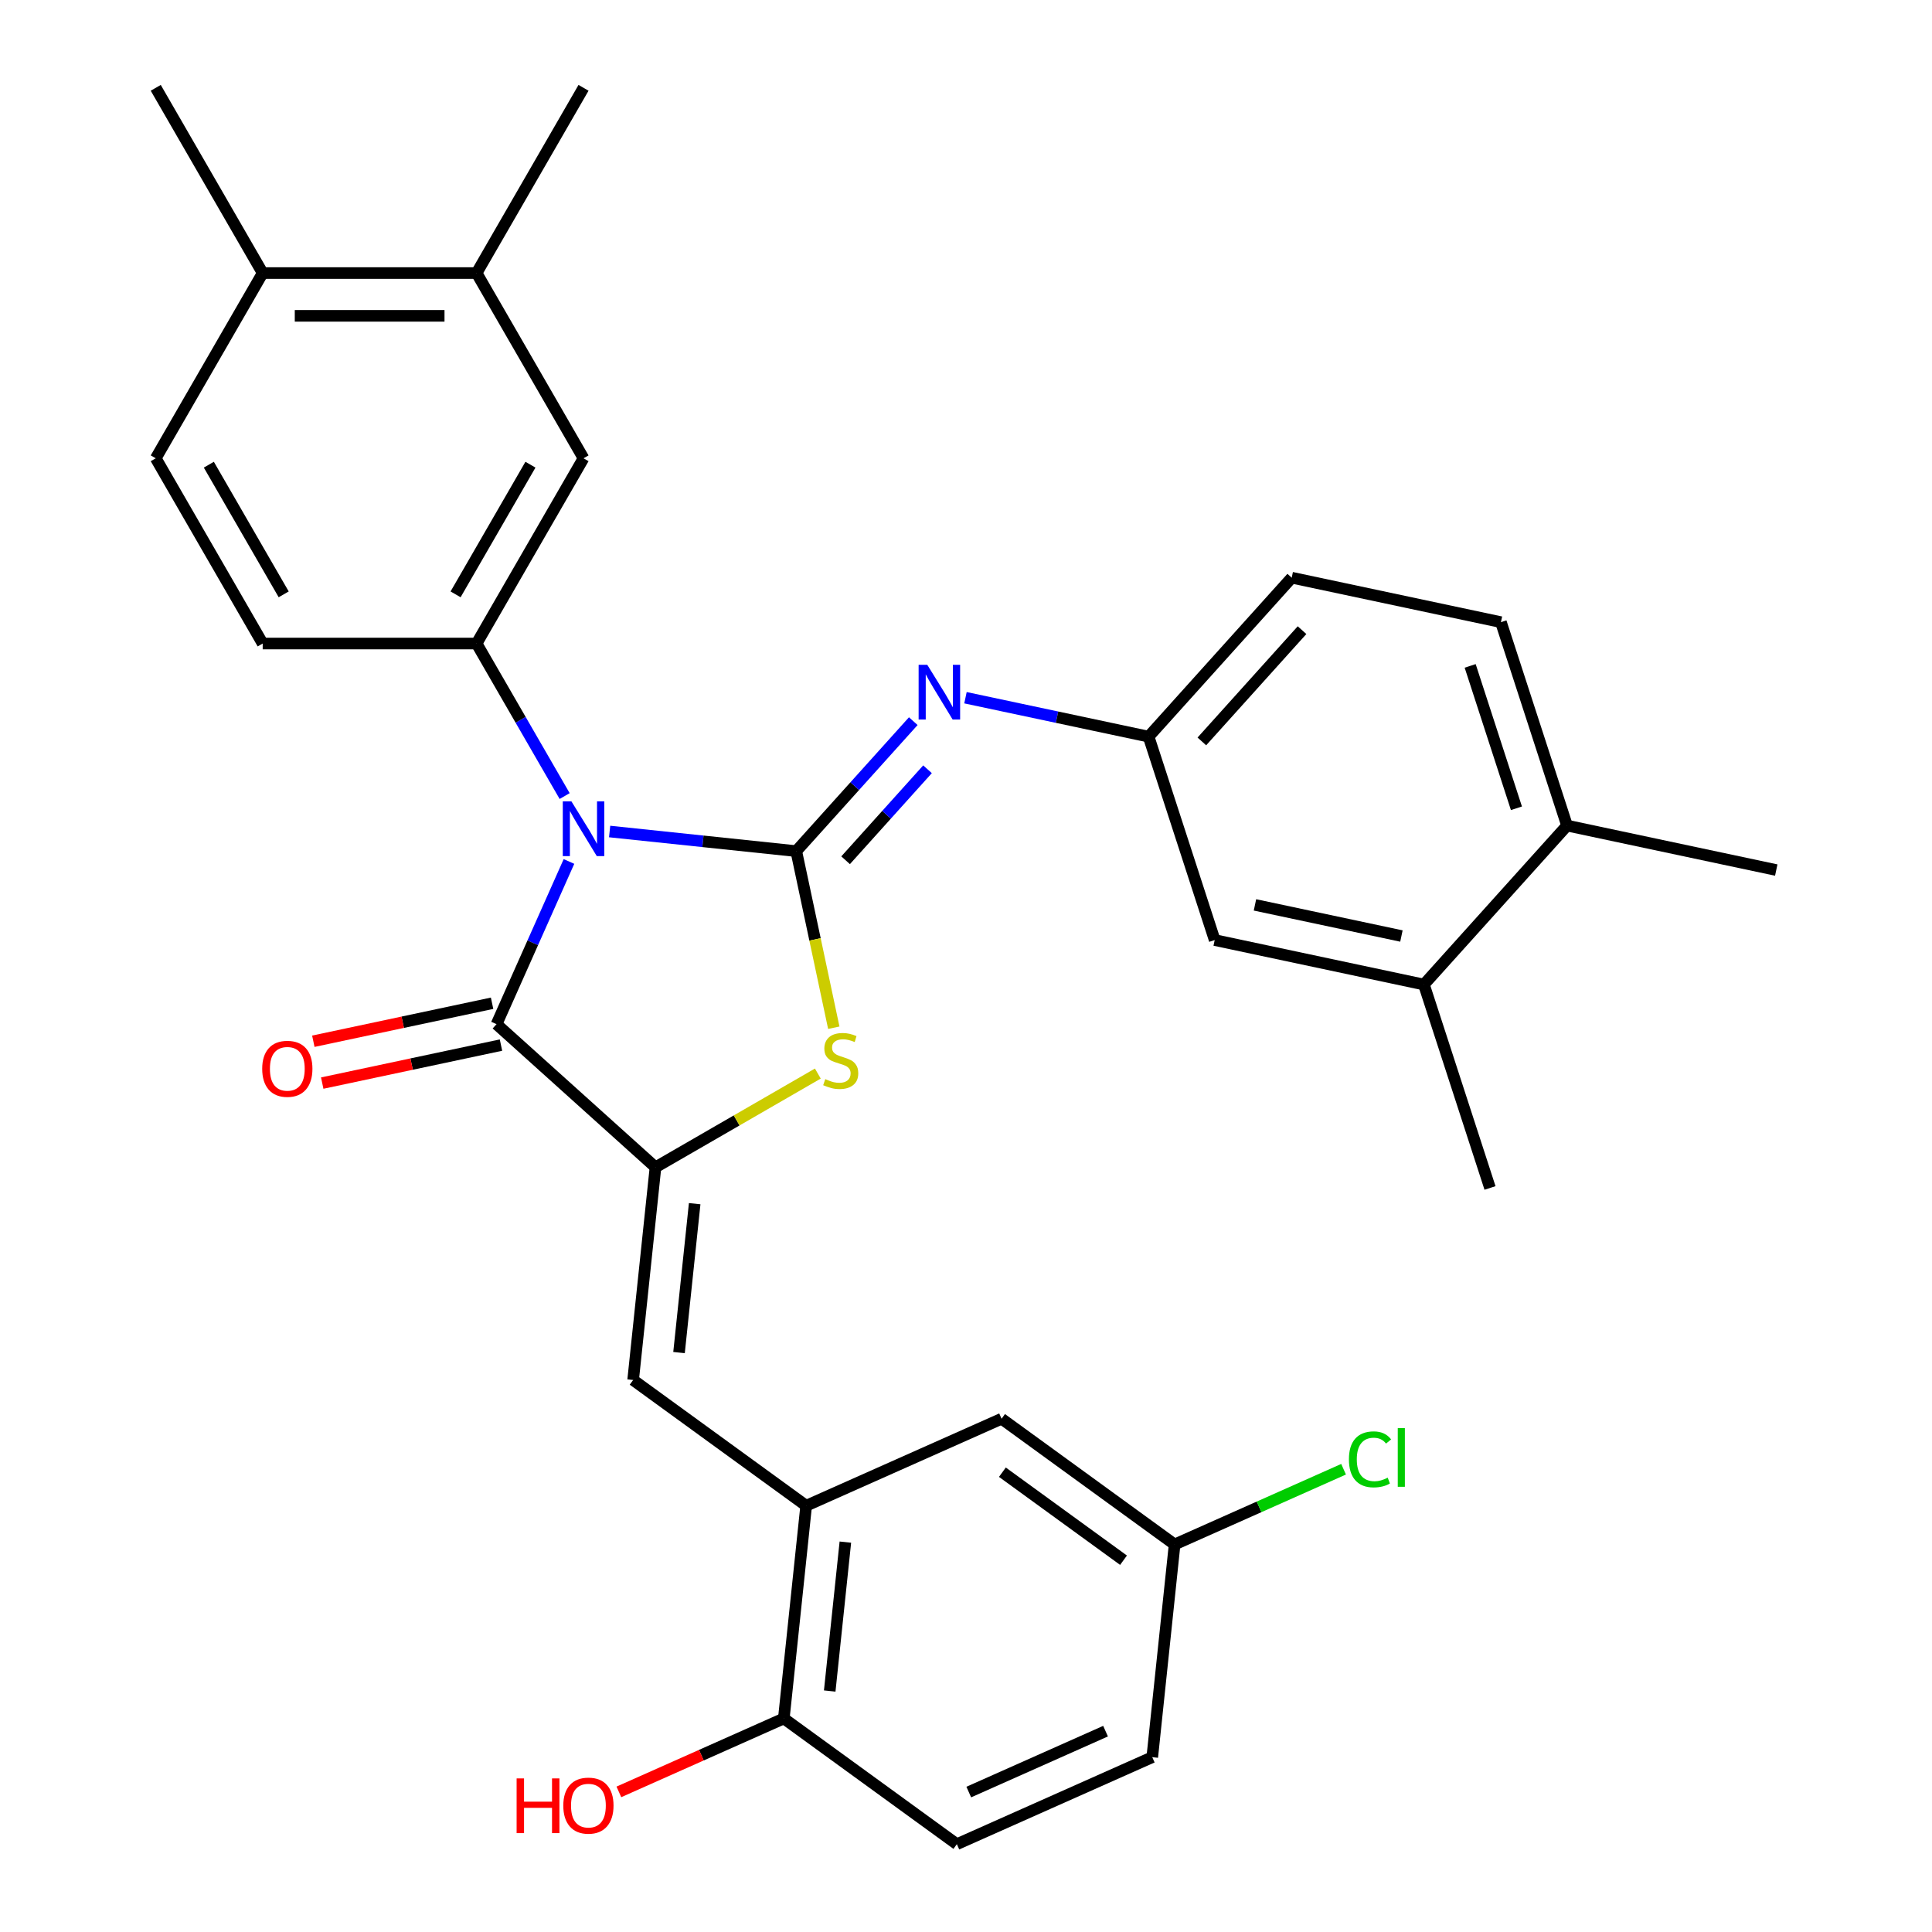 <?xml version='1.0' encoding='iso-8859-1'?>
<svg version='1.1' baseProfile='full'
              xmlns='http://www.w3.org/2000/svg'
                      xmlns:rdkit='http://www.rdkit.org/xml'
                      xmlns:xlink='http://www.w3.org/1999/xlink'
                  xml:space='preserve'
width='1000px' height='1000px' viewBox='0 0 1000 1000'>
<!-- END OF HEADER -->
<rect style='opacity:1.0;fill:#FFFFFF;stroke:none' width='1000' height='1000' x='0' y='0'> </rect>
<path class='bond-0' d='M 315.543,430.388 L 363.842,435.465' style='fill:none;fill-rule:evenodd;stroke:#0000FF;stroke-width:6px;stroke-linecap:butt;stroke-linejoin:miter;stroke-opacity:1' />
<path class='bond-0' d='M 363.842,435.465 L 412.14,440.541' style='fill:none;fill-rule:evenodd;stroke:#000000;stroke-width:6px;stroke-linecap:butt;stroke-linejoin:miter;stroke-opacity:1' />
<path class='bond-2' d='M 294.499,445.896 L 275.752,488.002' style='fill:none;fill-rule:evenodd;stroke:#0000FF;stroke-width:6px;stroke-linecap:butt;stroke-linejoin:miter;stroke-opacity:1' />
<path class='bond-2' d='M 275.752,488.002 L 257.005,530.108' style='fill:none;fill-rule:evenodd;stroke:#000000;stroke-width:6px;stroke-linecap:butt;stroke-linejoin:miter;stroke-opacity:1' />
<path class='bond-4' d='M 292.262,412.041 L 269.471,372.565' style='fill:none;fill-rule:evenodd;stroke:#0000FF;stroke-width:6px;stroke-linecap:butt;stroke-linejoin:miter;stroke-opacity:1' />
<path class='bond-4' d='M 269.471,372.565 L 246.68,333.09' style='fill:none;fill-rule:evenodd;stroke:#000000;stroke-width:6px;stroke-linecap:butt;stroke-linejoin:miter;stroke-opacity:1' />
<path class='bond-3' d='M 412.14,440.541 L 421.854,486.243' style='fill:none;fill-rule:evenodd;stroke:#000000;stroke-width:6px;stroke-linecap:butt;stroke-linejoin:miter;stroke-opacity:1' />
<path class='bond-3' d='M 421.854,486.243 L 431.568,531.945' style='fill:none;fill-rule:evenodd;stroke:#CCCC00;stroke-width:6px;stroke-linecap:butt;stroke-linejoin:miter;stroke-opacity:1' />
<path class='bond-6' d='M 412.14,440.541 L 442.426,406.905' style='fill:none;fill-rule:evenodd;stroke:#000000;stroke-width:6px;stroke-linecap:butt;stroke-linejoin:miter;stroke-opacity:1' />
<path class='bond-6' d='M 442.426,406.905 L 472.712,373.269' style='fill:none;fill-rule:evenodd;stroke:#0000FF;stroke-width:6px;stroke-linecap:butt;stroke-linejoin:miter;stroke-opacity:1' />
<path class='bond-6' d='M 437.681,445.266 L 458.881,421.721' style='fill:none;fill-rule:evenodd;stroke:#000000;stroke-width:6px;stroke-linecap:butt;stroke-linejoin:miter;stroke-opacity:1' />
<path class='bond-6' d='M 458.881,421.721 L 480.081,398.175' style='fill:none;fill-rule:evenodd;stroke:#0000FF;stroke-width:6px;stroke-linecap:butt;stroke-linejoin:miter;stroke-opacity:1' />
<path class='bond-1' d='M 339.279,604.188 L 257.005,530.108' style='fill:none;fill-rule:evenodd;stroke:#000000;stroke-width:6px;stroke-linecap:butt;stroke-linejoin:miter;stroke-opacity:1' />
<path class='bond-5' d='M 339.279,604.188 L 327.707,714.292' style='fill:none;fill-rule:evenodd;stroke:#000000;stroke-width:6px;stroke-linecap:butt;stroke-linejoin:miter;stroke-opacity:1' />
<path class='bond-5' d='M 359.564,623.018 L 351.464,700.091' style='fill:none;fill-rule:evenodd;stroke:#000000;stroke-width:6px;stroke-linecap:butt;stroke-linejoin:miter;stroke-opacity:1' />
<path class='bond-31' d='M 339.279,604.188 L 381.295,579.93' style='fill:none;fill-rule:evenodd;stroke:#000000;stroke-width:6px;stroke-linecap:butt;stroke-linejoin:miter;stroke-opacity:1' />
<path class='bond-31' d='M 381.295,579.93 L 423.31,555.673' style='fill:none;fill-rule:evenodd;stroke:#CCCC00;stroke-width:6px;stroke-linecap:butt;stroke-linejoin:miter;stroke-opacity:1' />
<path class='bond-12' d='M 254.703,519.279 L 208.441,529.112' style='fill:none;fill-rule:evenodd;stroke:#000000;stroke-width:6px;stroke-linecap:butt;stroke-linejoin:miter;stroke-opacity:1' />
<path class='bond-12' d='M 208.441,529.112 L 162.18,538.945' style='fill:none;fill-rule:evenodd;stroke:#FF0000;stroke-width:6px;stroke-linecap:butt;stroke-linejoin:miter;stroke-opacity:1' />
<path class='bond-12' d='M 259.307,540.937 L 213.045,550.77' style='fill:none;fill-rule:evenodd;stroke:#000000;stroke-width:6px;stroke-linecap:butt;stroke-linejoin:miter;stroke-opacity:1' />
<path class='bond-12' d='M 213.045,550.77 L 166.783,560.604' style='fill:none;fill-rule:evenodd;stroke:#FF0000;stroke-width:6px;stroke-linecap:butt;stroke-linejoin:miter;stroke-opacity:1' />
<path class='bond-8' d='M 246.68,333.09 L 302.035,237.212' style='fill:none;fill-rule:evenodd;stroke:#000000;stroke-width:6px;stroke-linecap:butt;stroke-linejoin:miter;stroke-opacity:1' />
<path class='bond-8' d='M 235.808,307.637 L 274.556,240.522' style='fill:none;fill-rule:evenodd;stroke:#000000;stroke-width:6px;stroke-linecap:butt;stroke-linejoin:miter;stroke-opacity:1' />
<path class='bond-14' d='M 246.68,333.09 L 135.969,333.09' style='fill:none;fill-rule:evenodd;stroke:#000000;stroke-width:6px;stroke-linecap:butt;stroke-linejoin:miter;stroke-opacity:1' />
<path class='bond-7' d='M 327.707,714.292 L 417.274,779.367' style='fill:none;fill-rule:evenodd;stroke:#000000;stroke-width:6px;stroke-linecap:butt;stroke-linejoin:miter;stroke-opacity:1' />
<path class='bond-10' d='M 499.728,361.138 L 547.12,371.211' style='fill:none;fill-rule:evenodd;stroke:#0000FF;stroke-width:6px;stroke-linecap:butt;stroke-linejoin:miter;stroke-opacity:1' />
<path class='bond-10' d='M 547.12,371.211 L 594.512,381.285' style='fill:none;fill-rule:evenodd;stroke:#000000;stroke-width:6px;stroke-linecap:butt;stroke-linejoin:miter;stroke-opacity:1' />
<path class='bond-13' d='M 417.274,779.367 L 405.702,889.471' style='fill:none;fill-rule:evenodd;stroke:#000000;stroke-width:6px;stroke-linecap:butt;stroke-linejoin:miter;stroke-opacity:1' />
<path class='bond-13' d='M 437.559,798.197 L 429.458,875.27' style='fill:none;fill-rule:evenodd;stroke:#000000;stroke-width:6px;stroke-linecap:butt;stroke-linejoin:miter;stroke-opacity:1' />
<path class='bond-15' d='M 417.274,779.367 L 518.414,734.337' style='fill:none;fill-rule:evenodd;stroke:#000000;stroke-width:6px;stroke-linecap:butt;stroke-linejoin:miter;stroke-opacity:1' />
<path class='bond-9' d='M 302.035,237.212 L 246.68,141.333' style='fill:none;fill-rule:evenodd;stroke:#000000;stroke-width:6px;stroke-linecap:butt;stroke-linejoin:miter;stroke-opacity:1' />
<path class='bond-27' d='M 246.68,141.333 L 302.035,45.455' style='fill:none;fill-rule:evenodd;stroke:#000000;stroke-width:6px;stroke-linecap:butt;stroke-linejoin:miter;stroke-opacity:1' />
<path class='bond-32' d='M 246.68,141.333 L 135.969,141.333' style='fill:none;fill-rule:evenodd;stroke:#000000;stroke-width:6px;stroke-linecap:butt;stroke-linejoin:miter;stroke-opacity:1' />
<path class='bond-32' d='M 230.073,163.475 L 152.576,163.475' style='fill:none;fill-rule:evenodd;stroke:#000000;stroke-width:6px;stroke-linecap:butt;stroke-linejoin:miter;stroke-opacity:1' />
<path class='bond-16' d='M 594.512,381.285 L 628.723,486.577' style='fill:none;fill-rule:evenodd;stroke:#000000;stroke-width:6px;stroke-linecap:butt;stroke-linejoin:miter;stroke-opacity:1' />
<path class='bond-23' d='M 594.512,381.285 L 668.592,299.011' style='fill:none;fill-rule:evenodd;stroke:#000000;stroke-width:6px;stroke-linecap:butt;stroke-linejoin:miter;stroke-opacity:1' />
<path class='bond-23' d='M 622.078,383.76 L 673.934,326.168' style='fill:none;fill-rule:evenodd;stroke:#000000;stroke-width:6px;stroke-linecap:butt;stroke-linejoin:miter;stroke-opacity:1' />
<path class='bond-11' d='M 737.015,509.595 L 628.723,486.577' style='fill:none;fill-rule:evenodd;stroke:#000000;stroke-width:6px;stroke-linecap:butt;stroke-linejoin:miter;stroke-opacity:1' />
<path class='bond-11' d='M 725.375,484.484 L 649.57,468.372' style='fill:none;fill-rule:evenodd;stroke:#000000;stroke-width:6px;stroke-linecap:butt;stroke-linejoin:miter;stroke-opacity:1' />
<path class='bond-28' d='M 737.015,509.595 L 771.226,614.888' style='fill:none;fill-rule:evenodd;stroke:#000000;stroke-width:6px;stroke-linecap:butt;stroke-linejoin:miter;stroke-opacity:1' />
<path class='bond-33' d='M 737.015,509.595 L 811.095,427.321' style='fill:none;fill-rule:evenodd;stroke:#000000;stroke-width:6px;stroke-linecap:butt;stroke-linejoin:miter;stroke-opacity:1' />
<path class='bond-20' d='M 405.702,889.471 L 495.269,954.545' style='fill:none;fill-rule:evenodd;stroke:#000000;stroke-width:6px;stroke-linecap:butt;stroke-linejoin:miter;stroke-opacity:1' />
<path class='bond-26' d='M 405.702,889.471 L 363.016,908.476' style='fill:none;fill-rule:evenodd;stroke:#000000;stroke-width:6px;stroke-linecap:butt;stroke-linejoin:miter;stroke-opacity:1' />
<path class='bond-26' d='M 363.016,908.476 L 320.33,927.481' style='fill:none;fill-rule:evenodd;stroke:#FF0000;stroke-width:6px;stroke-linecap:butt;stroke-linejoin:miter;stroke-opacity:1' />
<path class='bond-19' d='M 135.969,333.09 L 80.614,237.212' style='fill:none;fill-rule:evenodd;stroke:#000000;stroke-width:6px;stroke-linecap:butt;stroke-linejoin:miter;stroke-opacity:1' />
<path class='bond-19' d='M 146.841,307.637 L 108.093,240.522' style='fill:none;fill-rule:evenodd;stroke:#000000;stroke-width:6px;stroke-linecap:butt;stroke-linejoin:miter;stroke-opacity:1' />
<path class='bond-22' d='M 518.414,734.337 L 607.981,799.411' style='fill:none;fill-rule:evenodd;stroke:#000000;stroke-width:6px;stroke-linecap:butt;stroke-linejoin:miter;stroke-opacity:1' />
<path class='bond-22' d='M 518.834,762.011 L 581.531,807.563' style='fill:none;fill-rule:evenodd;stroke:#000000;stroke-width:6px;stroke-linecap:butt;stroke-linejoin:miter;stroke-opacity:1' />
<path class='bond-17' d='M 135.969,141.333 L 80.614,237.212' style='fill:none;fill-rule:evenodd;stroke:#000000;stroke-width:6px;stroke-linecap:butt;stroke-linejoin:miter;stroke-opacity:1' />
<path class='bond-29' d='M 135.969,141.333 L 80.614,45.455' style='fill:none;fill-rule:evenodd;stroke:#000000;stroke-width:6px;stroke-linecap:butt;stroke-linejoin:miter;stroke-opacity:1' />
<path class='bond-18' d='M 811.095,427.321 L 776.883,322.029' style='fill:none;fill-rule:evenodd;stroke:#000000;stroke-width:6px;stroke-linecap:butt;stroke-linejoin:miter;stroke-opacity:1' />
<path class='bond-18' d='M 784.905,418.369 L 760.957,344.665' style='fill:none;fill-rule:evenodd;stroke:#000000;stroke-width:6px;stroke-linecap:butt;stroke-linejoin:miter;stroke-opacity:1' />
<path class='bond-30' d='M 811.095,427.321 L 919.386,450.339' style='fill:none;fill-rule:evenodd;stroke:#000000;stroke-width:6px;stroke-linecap:butt;stroke-linejoin:miter;stroke-opacity:1' />
<path class='bond-34' d='M 495.269,954.545 L 596.408,909.515' style='fill:none;fill-rule:evenodd;stroke:#000000;stroke-width:6px;stroke-linecap:butt;stroke-linejoin:miter;stroke-opacity:1' />
<path class='bond-34' d='M 501.434,927.563 L 572.231,896.042' style='fill:none;fill-rule:evenodd;stroke:#000000;stroke-width:6px;stroke-linecap:butt;stroke-linejoin:miter;stroke-opacity:1' />
<path class='bond-21' d='M 776.883,322.029 L 668.592,299.011' style='fill:none;fill-rule:evenodd;stroke:#000000;stroke-width:6px;stroke-linecap:butt;stroke-linejoin:miter;stroke-opacity:1' />
<path class='bond-24' d='M 607.981,799.411 L 596.408,909.515' style='fill:none;fill-rule:evenodd;stroke:#000000;stroke-width:6px;stroke-linecap:butt;stroke-linejoin:miter;stroke-opacity:1' />
<path class='bond-25' d='M 607.981,799.411 L 651.706,779.943' style='fill:none;fill-rule:evenodd;stroke:#000000;stroke-width:6px;stroke-linecap:butt;stroke-linejoin:miter;stroke-opacity:1' />
<path class='bond-25' d='M 651.706,779.943 L 695.432,760.475' style='fill:none;fill-rule:evenodd;stroke:#00CC00;stroke-width:6px;stroke-linecap:butt;stroke-linejoin:miter;stroke-opacity:1' />
<path  class='atom-0' d='M 295.775 414.808
L 305.055 429.808
Q 305.975 431.288, 307.455 433.968
Q 308.935 436.648, 309.015 436.808
L 309.015 414.808
L 312.775 414.808
L 312.775 443.128
L 308.895 443.128
L 298.935 426.728
Q 297.775 424.808, 296.535 422.608
Q 295.335 420.408, 294.975 419.728
L 294.975 443.128
L 291.295 443.128
L 291.295 414.808
L 295.775 414.808
' fill='#0000FF'/>
<path  class='atom-4' d='M 427.158 558.553
Q 427.478 558.673, 428.798 559.233
Q 430.118 559.793, 431.558 560.153
Q 433.038 560.473, 434.478 560.473
Q 437.158 560.473, 438.718 559.193
Q 440.278 557.873, 440.278 555.593
Q 440.278 554.033, 439.478 553.073
Q 438.718 552.113, 437.518 551.593
Q 436.318 551.073, 434.318 550.473
Q 431.798 549.713, 430.278 548.993
Q 428.798 548.273, 427.718 546.753
Q 426.678 545.233, 426.678 542.673
Q 426.678 539.113, 429.078 536.913
Q 431.518 534.713, 436.318 534.713
Q 439.598 534.713, 443.318 536.273
L 442.398 539.353
Q 438.998 537.953, 436.438 537.953
Q 433.678 537.953, 432.158 539.113
Q 430.638 540.233, 430.678 542.193
Q 430.678 543.713, 431.438 544.633
Q 432.238 545.553, 433.358 546.073
Q 434.518 546.593, 436.438 547.193
Q 438.998 547.993, 440.518 548.793
Q 442.038 549.593, 443.118 551.233
Q 444.238 552.833, 444.238 555.593
Q 444.238 559.513, 441.598 561.633
Q 438.998 563.713, 434.638 563.713
Q 432.118 563.713, 430.198 563.153
Q 428.318 562.633, 426.078 561.713
L 427.158 558.553
' fill='#CCCC00'/>
<path  class='atom-7' d='M 479.96 344.107
L 489.24 359.107
Q 490.16 360.587, 491.64 363.267
Q 493.12 365.947, 493.2 366.107
L 493.2 344.107
L 496.96 344.107
L 496.96 372.427
L 493.08 372.427
L 483.12 356.027
Q 481.96 354.107, 480.72 351.907
Q 479.52 349.707, 479.16 349.027
L 479.16 372.427
L 475.48 372.427
L 475.48 344.107
L 479.96 344.107
' fill='#0000FF'/>
<path  class='atom-13' d='M 135.714 553.206
Q 135.714 546.406, 139.074 542.606
Q 142.434 538.806, 148.714 538.806
Q 154.994 538.806, 158.354 542.606
Q 161.714 546.406, 161.714 553.206
Q 161.714 560.086, 158.314 564.006
Q 154.914 567.886, 148.714 567.886
Q 142.474 567.886, 139.074 564.006
Q 135.714 560.126, 135.714 553.206
M 148.714 564.686
Q 153.034 564.686, 155.354 561.806
Q 157.714 558.886, 157.714 553.206
Q 157.714 547.646, 155.354 544.846
Q 153.034 542.006, 148.714 542.006
Q 144.394 542.006, 142.034 544.806
Q 139.714 547.606, 139.714 553.206
Q 139.714 558.926, 142.034 561.806
Q 144.394 564.686, 148.714 564.686
' fill='#FF0000'/>
<path  class='atom-26' d='M 698.2 755.361
Q 698.2 748.321, 701.48 744.641
Q 704.8 740.921, 711.08 740.921
Q 716.92 740.921, 720.04 745.041
L 717.4 747.201
Q 715.12 744.201, 711.08 744.201
Q 706.8 744.201, 704.52 747.081
Q 702.28 749.921, 702.28 755.361
Q 702.28 760.961, 704.6 763.841
Q 706.96 766.721, 711.52 766.721
Q 714.64 766.721, 718.28 764.841
L 719.4 767.841
Q 717.92 768.801, 715.68 769.361
Q 713.44 769.921, 710.96 769.921
Q 704.8 769.921, 701.48 766.161
Q 698.2 762.401, 698.2 755.361
' fill='#00CC00'/>
<path  class='atom-26' d='M 723.48 739.201
L 727.16 739.201
L 727.16 769.561
L 723.48 769.561
L 723.48 739.201
' fill='#00CC00'/>
<path  class='atom-27' d='M 267.402 920.501
L 271.242 920.501
L 271.242 932.541
L 285.722 932.541
L 285.722 920.501
L 289.562 920.501
L 289.562 948.821
L 285.722 948.821
L 285.722 935.741
L 271.242 935.741
L 271.242 948.821
L 267.402 948.821
L 267.402 920.501
' fill='#FF0000'/>
<path  class='atom-27' d='M 291.562 934.581
Q 291.562 927.781, 294.922 923.981
Q 298.282 920.181, 304.562 920.181
Q 310.842 920.181, 314.202 923.981
Q 317.562 927.781, 317.562 934.581
Q 317.562 941.461, 314.162 945.381
Q 310.762 949.261, 304.562 949.261
Q 298.322 949.261, 294.922 945.381
Q 291.562 941.501, 291.562 934.581
M 304.562 946.061
Q 308.882 946.061, 311.202 943.181
Q 313.562 940.261, 313.562 934.581
Q 313.562 929.021, 311.202 926.221
Q 308.882 923.381, 304.562 923.381
Q 300.242 923.381, 297.882 926.181
Q 295.562 928.981, 295.562 934.581
Q 295.562 940.301, 297.882 943.181
Q 300.242 946.061, 304.562 946.061
' fill='#FF0000'/>
</svg>
